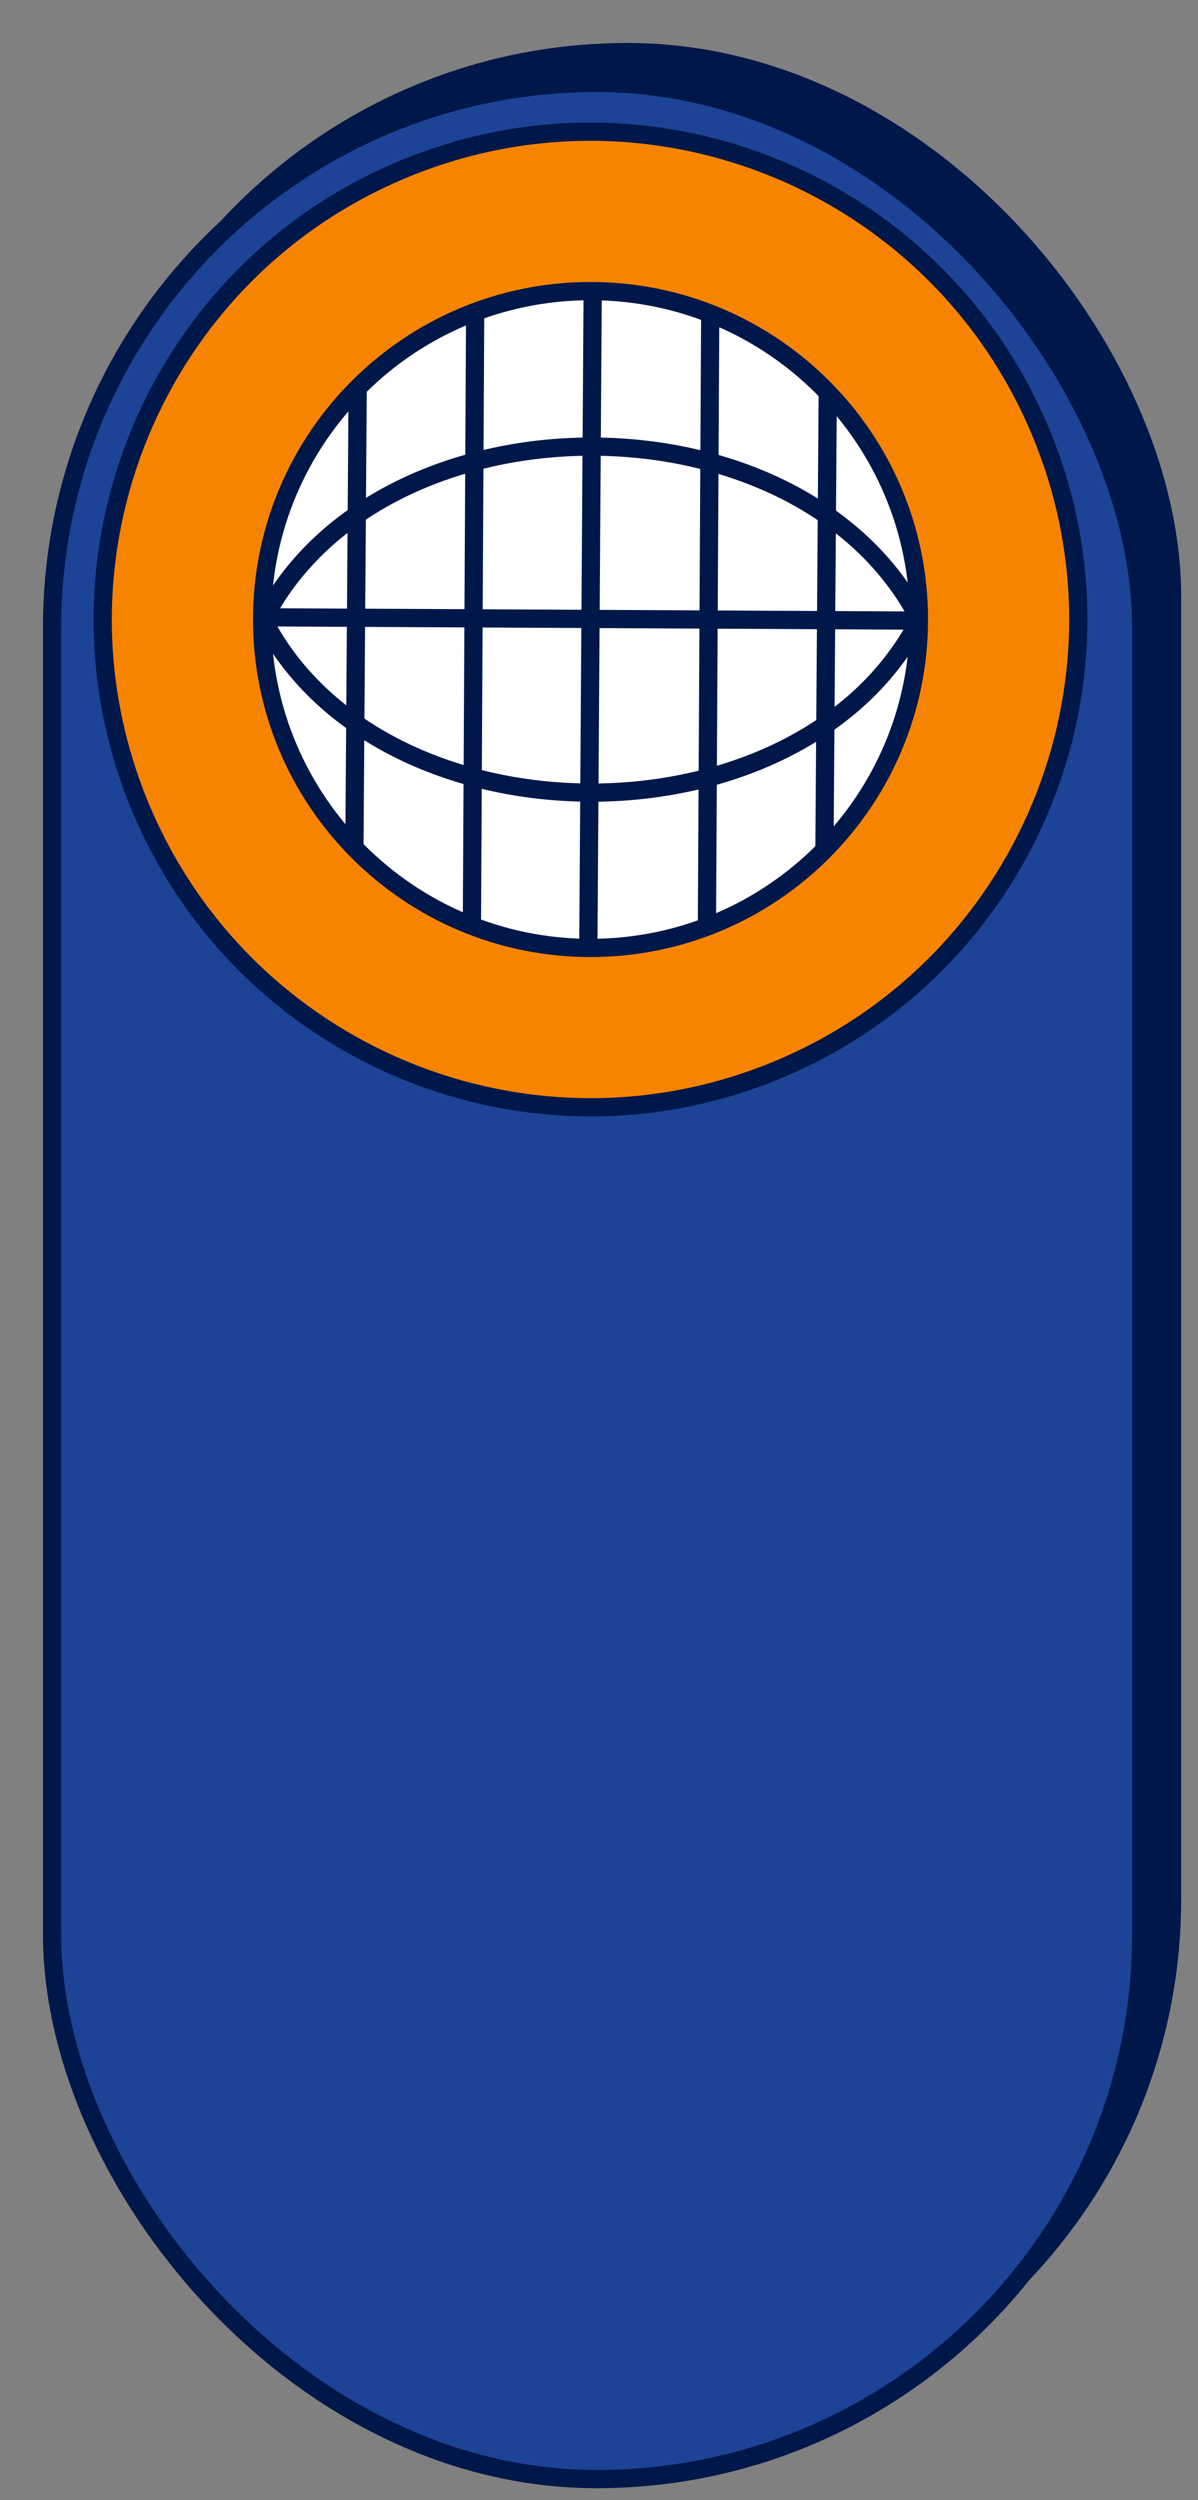 <?xml version="1.0" encoding="utf-8"?>
<svg xmlns="http://www.w3.org/2000/svg" fill="none" height="100%" overflow="visible" preserveAspectRatio="none" style="display: block;" viewBox="0 0 23 48" width="100%">
<rect x="0" y="0" width="23" height="48" fill="#808080" stroke="none"/>
<g id="Group 403918446">
<g id="Group 403918433">
<rect fill="#001749" height="45.914" id="Rectangle 28478" rx="10.455" stroke="#001749" stroke-width="0.35" width="20.91" x="1.592" y="1"/>
<rect fill="#1C4396" height="46.003" id="Rectangle 28477" rx="10.455" stroke="#001749" stroke-width="0.35" width="20.91" x="1" y="1.592"/>
</g>
<g id="Group 403918420">
<path d="M19.988 8.315C21.965 13.093 19.694 18.569 14.915 20.545C10.137 22.521 4.662 20.25 2.685 15.472C0.709 10.693 2.98 5.218 7.758 3.242C12.537 1.265 18.012 3.537 19.988 8.315Z" fill="#F78400" id="Ellipse 629" stroke="#001749" stroke-width="0.35"/>
<g id="Group">
<path d="M17.642 11.894C17.642 8.412 14.819 5.589 11.337 5.589C7.855 5.589 5.032 8.412 5.032 11.894C5.032 15.376 7.855 18.199 11.337 18.199C14.819 18.199 17.642 15.376 17.642 11.894Z" fill="white" id="Vector" stroke="#001749" stroke-width="0.35"/>
<g id="Group_2">
<path d="M5.032 11.851L17.642 11.915" id="Vector_2" stroke="#001749" stroke-width="0.35"/>
<path d="M5.032 11.851C7.267 16.312 15.344 16.345 17.642 11.916" id="Vector_3" stroke="#001749" stroke-width="0.35"/>
<path d="M5.032 11.941C7.267 7.479 15.344 7.447 17.642 11.875" id="Vector_4" stroke="#001749" stroke-width="0.35"/>
<g id="Group_3">
<g id="Group_4">
<path d="M11.379 5.589L11.295 18.198" id="Vector_5" stroke="#001749" stroke-width="0.35"/>
</g>
<path d="M13.572 17.798L13.636 5.905" id="Vector_6" stroke="#001749" stroke-width="0.35"/>
<path d="M15.828 16.322L15.892 7.487" id="Vector_7" stroke="#001749" stroke-width="0.35"/>
</g>
<g id="Group_5">
<path d="M9.06 17.777L9.123 5.884" id="Vector_8" stroke="#001749" stroke-width="0.35"/>
<path d="M6.804 16.259L6.867 7.424" id="Vector_9" stroke="#001749" stroke-width="0.35"/>
</g>
</g>
</g>
</g>
</g>
</svg>